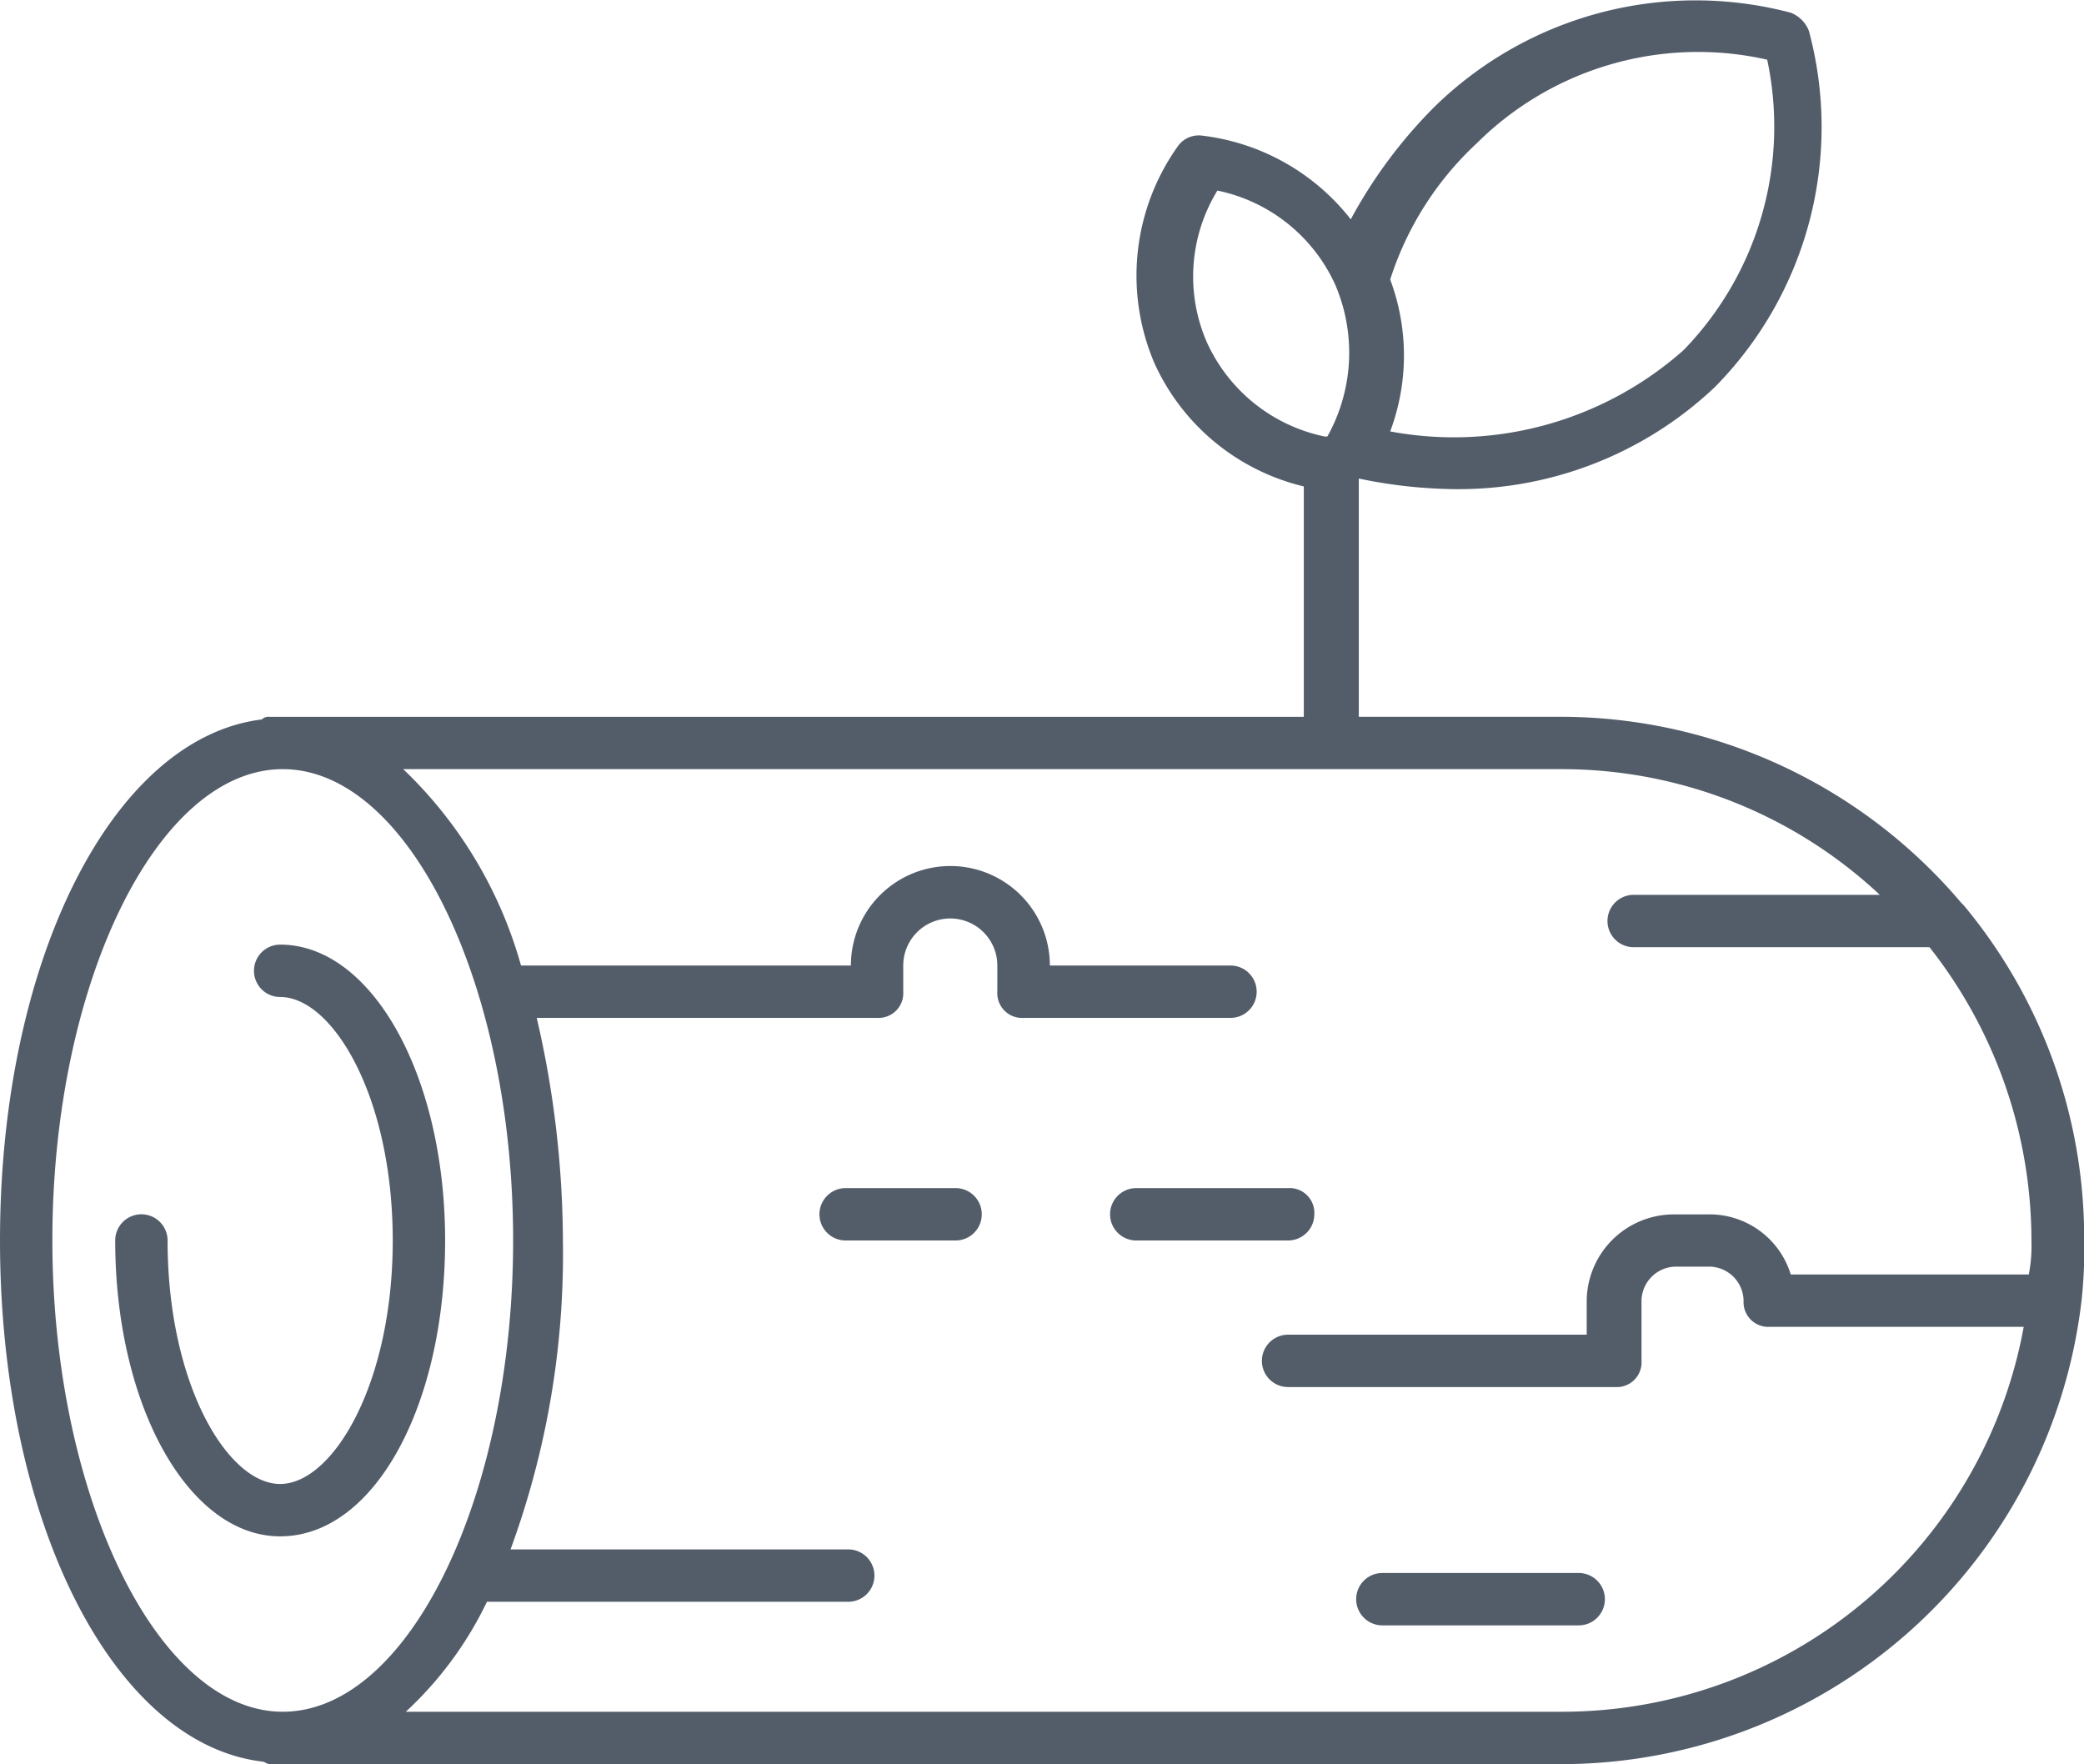 <svg xmlns="http://www.w3.org/2000/svg" width="53.163" height="45" viewBox="0 0 53.163 45"><defs><style>.a{fill:#535d6a;}</style></defs><g transform="translate(-10.1 -11.422)"><g transform="translate(10.1 11.422)"><path class="a" d="M18.708,62.594c-2.338,0-4.208-3.339-4.208-7.547a.668.668,0,0,1,1.336,0c0,3.673,1.536,6.211,2.872,6.211s2.872-2.538,2.872-6.211-1.536-6.211-2.872-6.211a.668.668,0,0,1,0-1.336c2.338,0,4.208,3.339,4.208,7.547S21.112,62.594,18.708,62.594Z" transform="translate(-11.561 -23.404)"/><path class="a" d="M67.577,72.836H62.568a.668.668,0,1,1,0-1.336h5.009a.668.668,0,1,1,0,1.336Z" transform="translate(-27.304 -31.375)"/><path class="a" d="M44.873,58.136H42.068a.668.668,0,0,1,0-1.336h2.805a.668.668,0,0,1,0,1.336Z" transform="translate(-20.496 -26.493)"/><path class="a" d="M57.042,58.136H53.168a.668.668,0,0,1,0-1.336h3.874a.631.631,0,0,1,.668.668A.669.669,0,0,1,57.042,58.136Z" transform="translate(-24.182 -26.493)"/><path class="a" d="M63.2,44.6a11.823,11.823,0,0,0,.067-1.536,13.257,13.257,0,0,0-3.072-8.549l-.067-.067a13.4,13.4,0,0,0-10.218-4.742H44.763V23.629h0a12.429,12.429,0,0,0,2.271.267,9.512,9.512,0,0,0,6.812-2.6,9.441,9.441,0,0,0,2.4-9.083.807.807,0,0,0-.468-.468,9.526,9.526,0,0,0-9.083,2.4,12.348,12.348,0,0,0-2.137,2.872,5.659,5.659,0,0,0-3.807-2.137.651.651,0,0,0-.6.267,5.687,5.687,0,0,0-.6,5.543A5.616,5.616,0,0,0,43.36,23.83v5.877H16.979a.245.245,0,0,0-.2.067c-3.807.468-6.679,6.144-6.679,13.291s2.872,12.823,6.679,13.291c.067,0,.134.067.2.067H49.905A13.373,13.373,0,0,0,63.2,44.6ZM47.768,15.081a8.005,8.005,0,0,1,7.413-2.137,8.18,8.18,0,0,1-2.137,7.413,8.835,8.835,0,0,1-7.48,2.07,5.525,5.525,0,0,0,0-3.874A8.1,8.1,0,0,1,47.768,15.081Zm-6.879,5.076a4.194,4.194,0,0,1,.267-3.874,4.242,4.242,0,0,1,3.005,2.4,4.391,4.391,0,0,1-.2,3.874h-.067A4.242,4.242,0,0,1,40.889,20.156ZM11.436,43.064c0-6.545,2.671-12.022,5.877-12.022s5.877,5.477,5.877,12.022-2.671,12.022-5.877,12.022S11.436,49.543,11.436,43.064ZM49.972,55.086H20.452a9.287,9.287,0,0,0,2.07-2.805h9.217a.668.668,0,0,0,0-1.336H23.124a21.879,21.879,0,0,0,1.336-7.881,25.436,25.436,0,0,0-.668-5.677h8.682a.631.631,0,0,0,.668-.668v-.668a1.2,1.2,0,1,1,2.4,0v.668a.631.631,0,0,0,.668.668H41.49a.668.668,0,1,0,0-1.336H36.882a2.538,2.538,0,1,0-5.076,0H23.391a11.023,11.023,0,0,0-3.005-5.009h29.52a11.869,11.869,0,0,1,8.148,3.206H51.775a.668.668,0,0,0,0,1.336h7.547a12.094,12.094,0,0,1,2.6,7.48,3.808,3.808,0,0,1-.067.868H55.782A2.166,2.166,0,0,0,53.645,42.4h-.868a2.224,2.224,0,0,0-2.2,2.2v.868H42.959a.668.668,0,0,0,0,1.336h8.348a.631.631,0,0,0,.668-.668V44.6a.884.884,0,0,1,.868-.868h.868a.884.884,0,0,1,.868.868.631.631,0,0,0,.668.668h6.478A11.967,11.967,0,0,1,49.972,55.086Z" transform="translate(-10.1 -11.422)"/></g></g></svg>